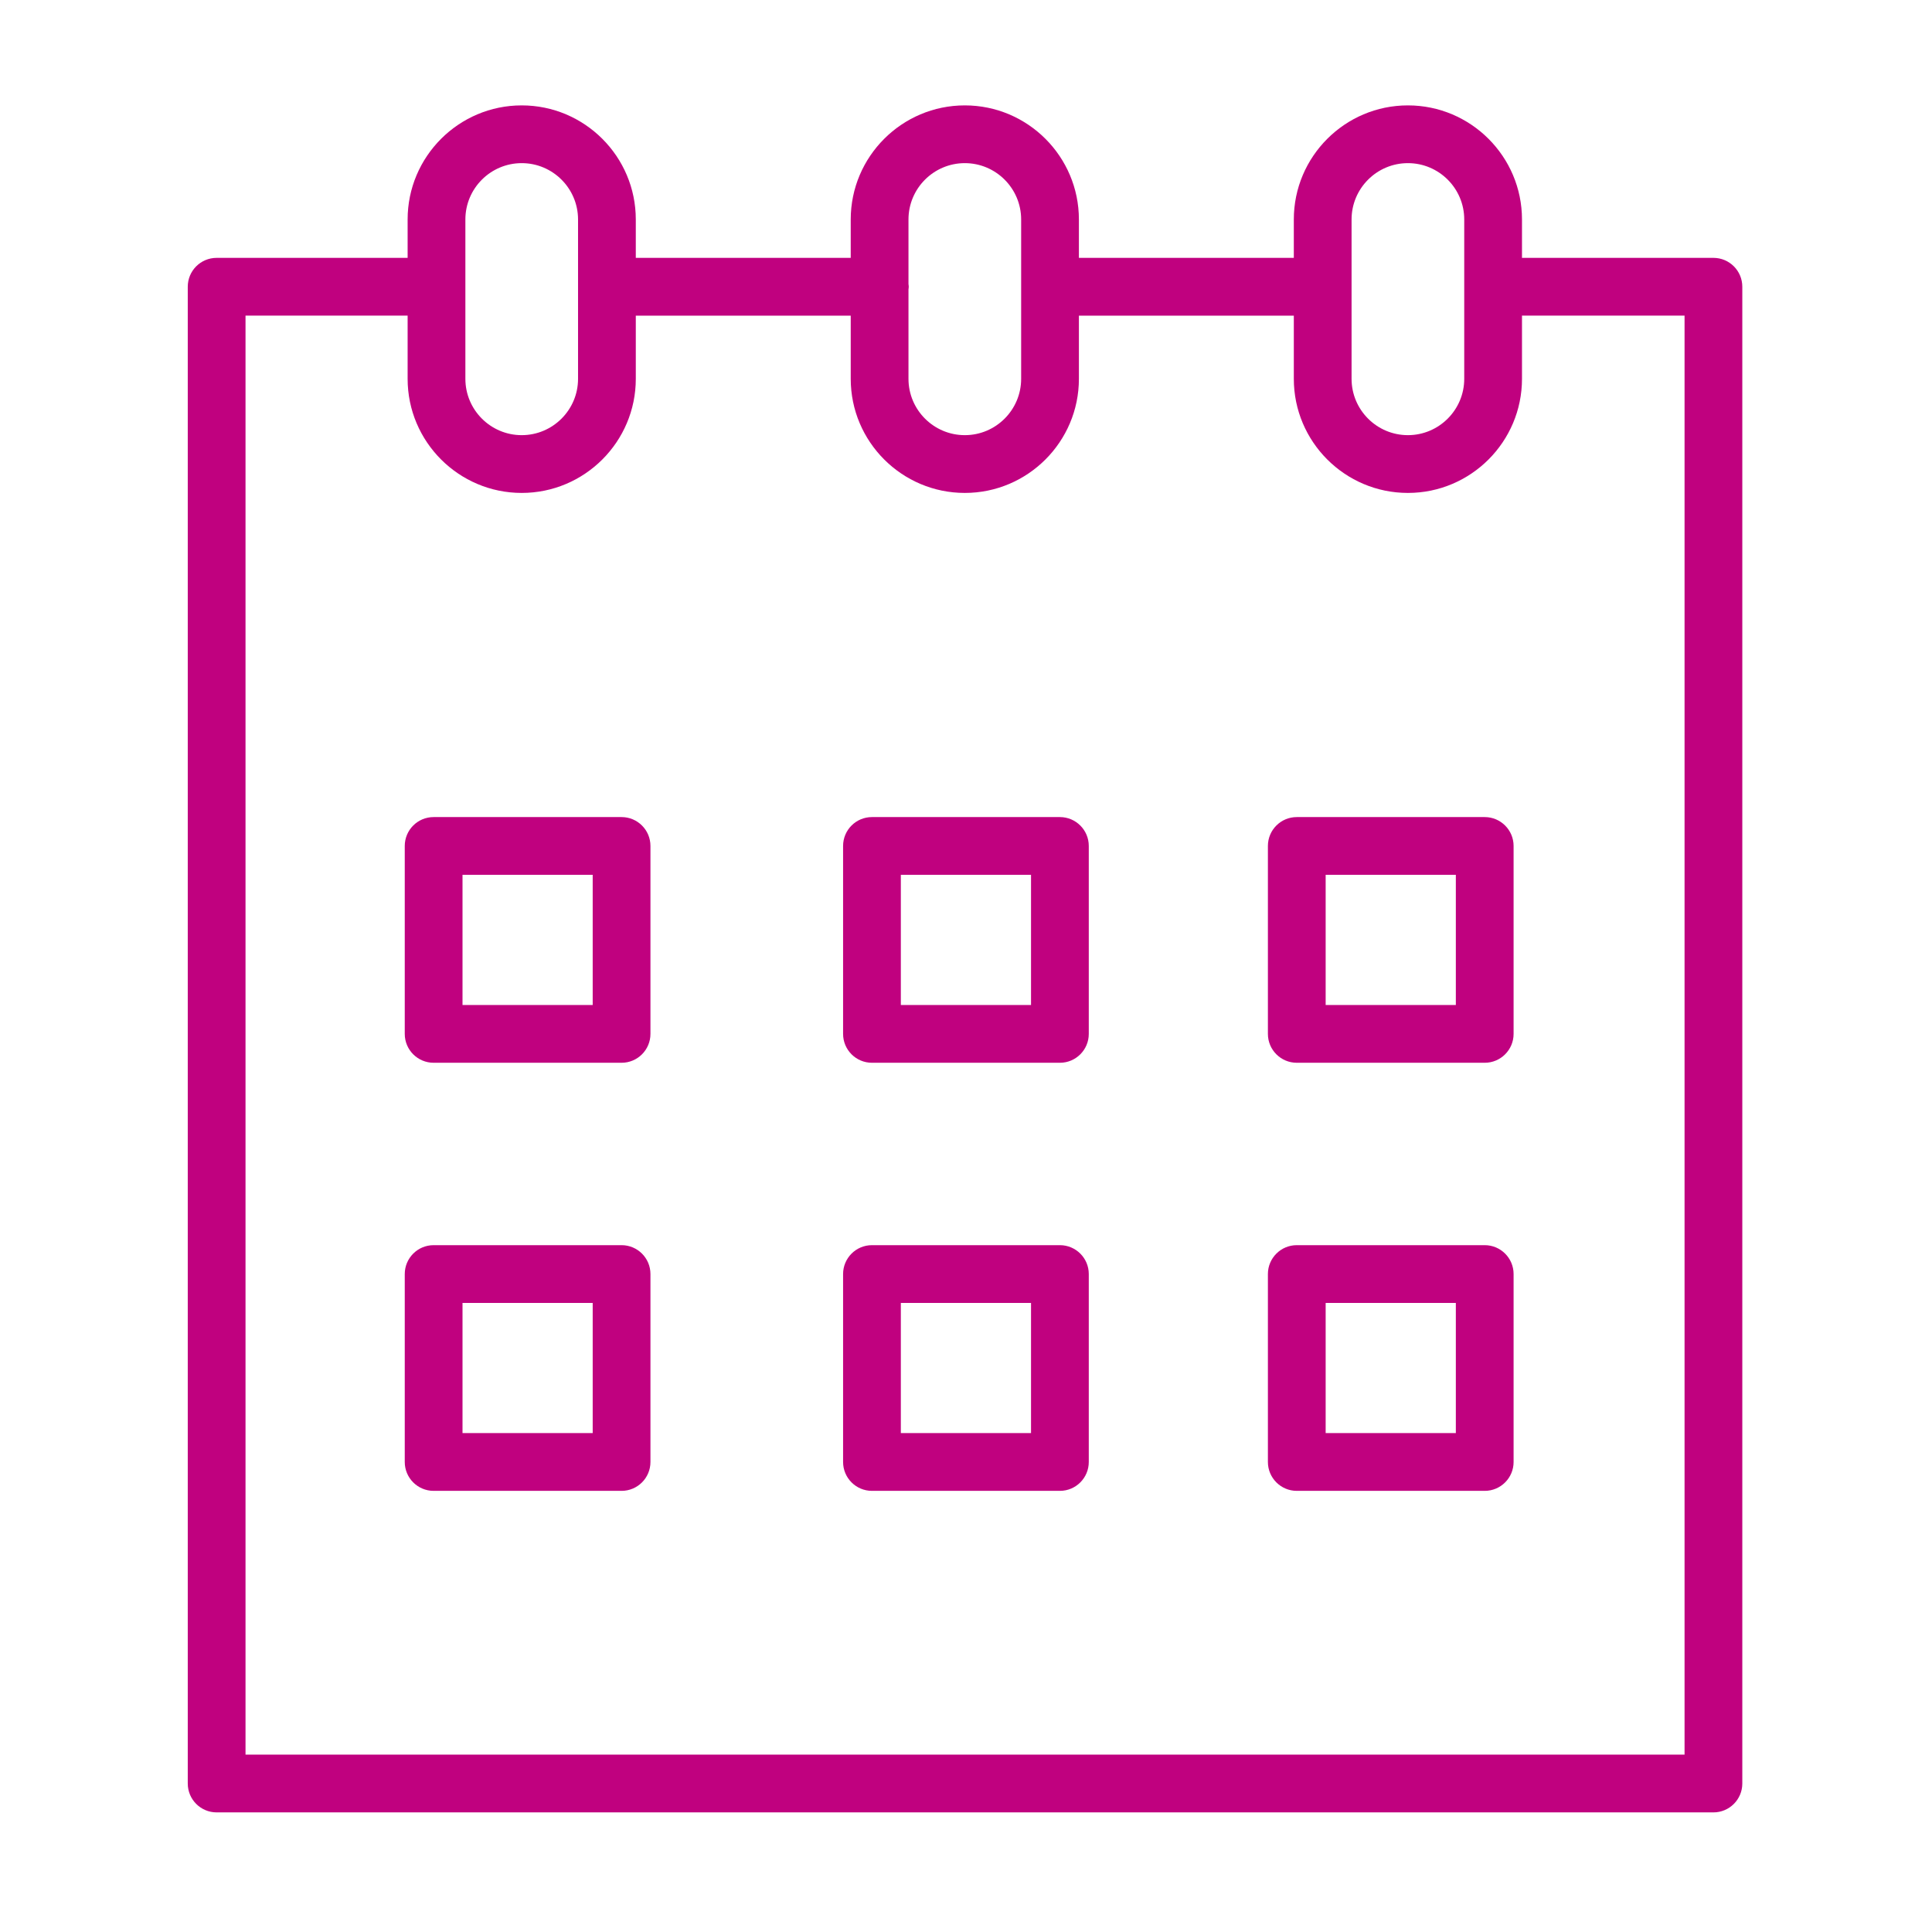 <?xml version="1.0" encoding="UTF-8"?> <svg xmlns="http://www.w3.org/2000/svg" width="100.353" height="100.353"> <g> <title>background</title> <rect fill="none" id="canvas_background" height="402" width="582" y="-1" x="-1"></rect> </g> <g> <title>Layer 1</title> <g id="svg_1"> <path fill="#c0017f" id="svg_2" d="m32.286,42.441l-9.762,0c-0.829,0 -1.5,0.671 -1.5,1.5l0,9.762c0,0.828 0.671,1.5 1.5,1.5l9.762,0c0.829,0 1.5,-0.672 1.5,-1.5l0,-9.762c0,-0.828 -0.671,-1.5 -1.5,-1.5zm-1.5,9.762l-6.762,0l0,-6.762l6.762,0l0,6.762z"></path> <path fill="#c0017f" id="svg_3" d="m55.054,42.441l-9.762,0c-0.829,0 -1.5,0.671 -1.5,1.5l0,9.762c0,0.828 0.671,1.5 1.5,1.5l9.762,0c0.828,0 1.5,-0.672 1.5,-1.5l0,-9.762c0,-0.828 -0.672,-1.5 -1.5,-1.5zm-1.5,9.762l-6.762,0l0,-6.762l6.762,0l0,6.762z"></path> <path fill="#c0017f" id="svg_4" d="m77.12,42.441l-9.762,0c-0.828,0 -1.5,0.671 -1.5,1.5l0,9.762c0,0.828 0.672,1.5 1.5,1.5l9.762,0c0.828,0 1.5,-0.672 1.5,-1.5l0,-9.762c0,-0.828 -0.672,-1.5 -1.5,-1.5zm-1.5,9.762l-6.762,0l0,-6.762l6.762,0l0,6.762z"></path> <path fill="#c0017f" id="svg_5" d="m32.286,64.677l-9.762,0c-0.829,0 -1.5,0.672 -1.5,1.5l0,9.762c0,0.828 0.671,1.5 1.5,1.5l9.762,0c0.829,0 1.5,-0.672 1.5,-1.5l0,-9.762c0,-0.828 -0.671,-1.5 -1.5,-1.5zm-1.5,9.762l-6.762,0l0,-6.762l6.762,0l0,6.762z"></path> <path fill="#c0017f" id="svg_6" d="m55.054,64.677l-9.762,0c-0.829,0 -1.5,0.672 -1.5,1.5l0,9.762c0,0.828 0.671,1.5 1.5,1.5l9.762,0c0.828,0 1.5,-0.672 1.5,-1.5l0,-9.762c0,-0.828 -0.672,-1.5 -1.5,-1.5zm-1.5,9.762l-6.762,0l0,-6.762l6.762,0l0,6.762z"></path> <path fill="#c0017f" id="svg_7" d="m77.12,64.677l-9.762,0c-0.828,0 -1.5,0.672 -1.5,1.5l0,9.762c0,0.828 0.672,1.5 1.5,1.5l9.762,0c0.828,0 1.5,-0.672 1.5,-1.5l0,-9.762c0,-0.828 -0.672,-1.5 -1.5,-1.5zm-1.5,9.762l-6.762,0l0,-6.762l6.762,0l0,6.762z"></path> <path fill="#c0017f" id="svg_8" d="m89,13.394l-9.907,0c-0.013,0 -0.024,0.003 -0.037,0.004l0,-1.998c0,-3.268 -2.658,-5.926 -5.926,-5.926s-5.926,2.659 -5.926,5.926l0,1.994l-11.163,0l0,-1.994c0,-3.268 -2.658,-5.926 -5.926,-5.926s-5.926,2.659 -5.926,5.926l0,1.994l-11.164,0l0,-1.994c0,-3.268 -2.658,-5.926 -5.926,-5.926s-5.926,2.659 -5.926,5.926l0,1.995c-0.005,0 -0.01,-0.001 -0.015,-0.001l-9.905,0c-0.829,0 -1.5,0.671 -1.5,1.5l0,77.746c0,0.828 0.671,1.5 1.5,1.5l77.747,0c0.828,0 1.5,-0.672 1.5,-1.5l0,-77.746c0,-0.829 -0.672,-1.5 -1.5,-1.5zm-18.796,-1.994c0,-1.614 1.312,-2.926 2.926,-2.926s2.926,1.312 2.926,2.926l0,8.277c0,1.613 -1.312,2.926 -2.926,2.926s-2.926,-1.312 -2.926,-2.926l0,-8.277zm-20.089,-2.926c1.613,0 2.926,1.312 2.926,2.926l0,8.277c0,1.613 -1.312,2.926 -2.926,2.926c-1.614,0 -2.926,-1.312 -2.926,-2.926l0,-4.643c0.004,-0.047 0.014,-0.092 0.014,-0.141s-0.01,-0.094 -0.014,-0.141l0,-3.352c0,-1.614 1.312,-2.926 2.926,-2.926zm-25.942,2.926c0,-1.614 1.312,-2.926 2.926,-2.926c1.613,0 2.926,1.312 2.926,2.926l0,8.277c0,1.613 -1.312,2.926 -2.926,2.926c-1.614,0 -2.926,-1.312 -2.926,-2.926l0,-8.277zm63.327,79.74l-74.747,0l0,-74.746l8.405,0c0.005,0 0.01,-0.001 0.015,-0.001l0,3.285c0,3.268 2.659,5.926 5.926,5.926s5.926,-2.658 5.926,-5.926l0,-3.283l11.164,0l0,3.283c0,3.268 2.659,5.926 5.926,5.926s5.926,-2.658 5.926,-5.926l0,-3.283l11.163,0l0,3.283c0,3.268 2.658,5.926 5.926,5.926s5.926,-2.658 5.926,-5.926l0,-3.288c0.013,0 0.024,0.004 0.037,0.004l8.407,0l0,74.746z"></path> </g> </g> </svg> 